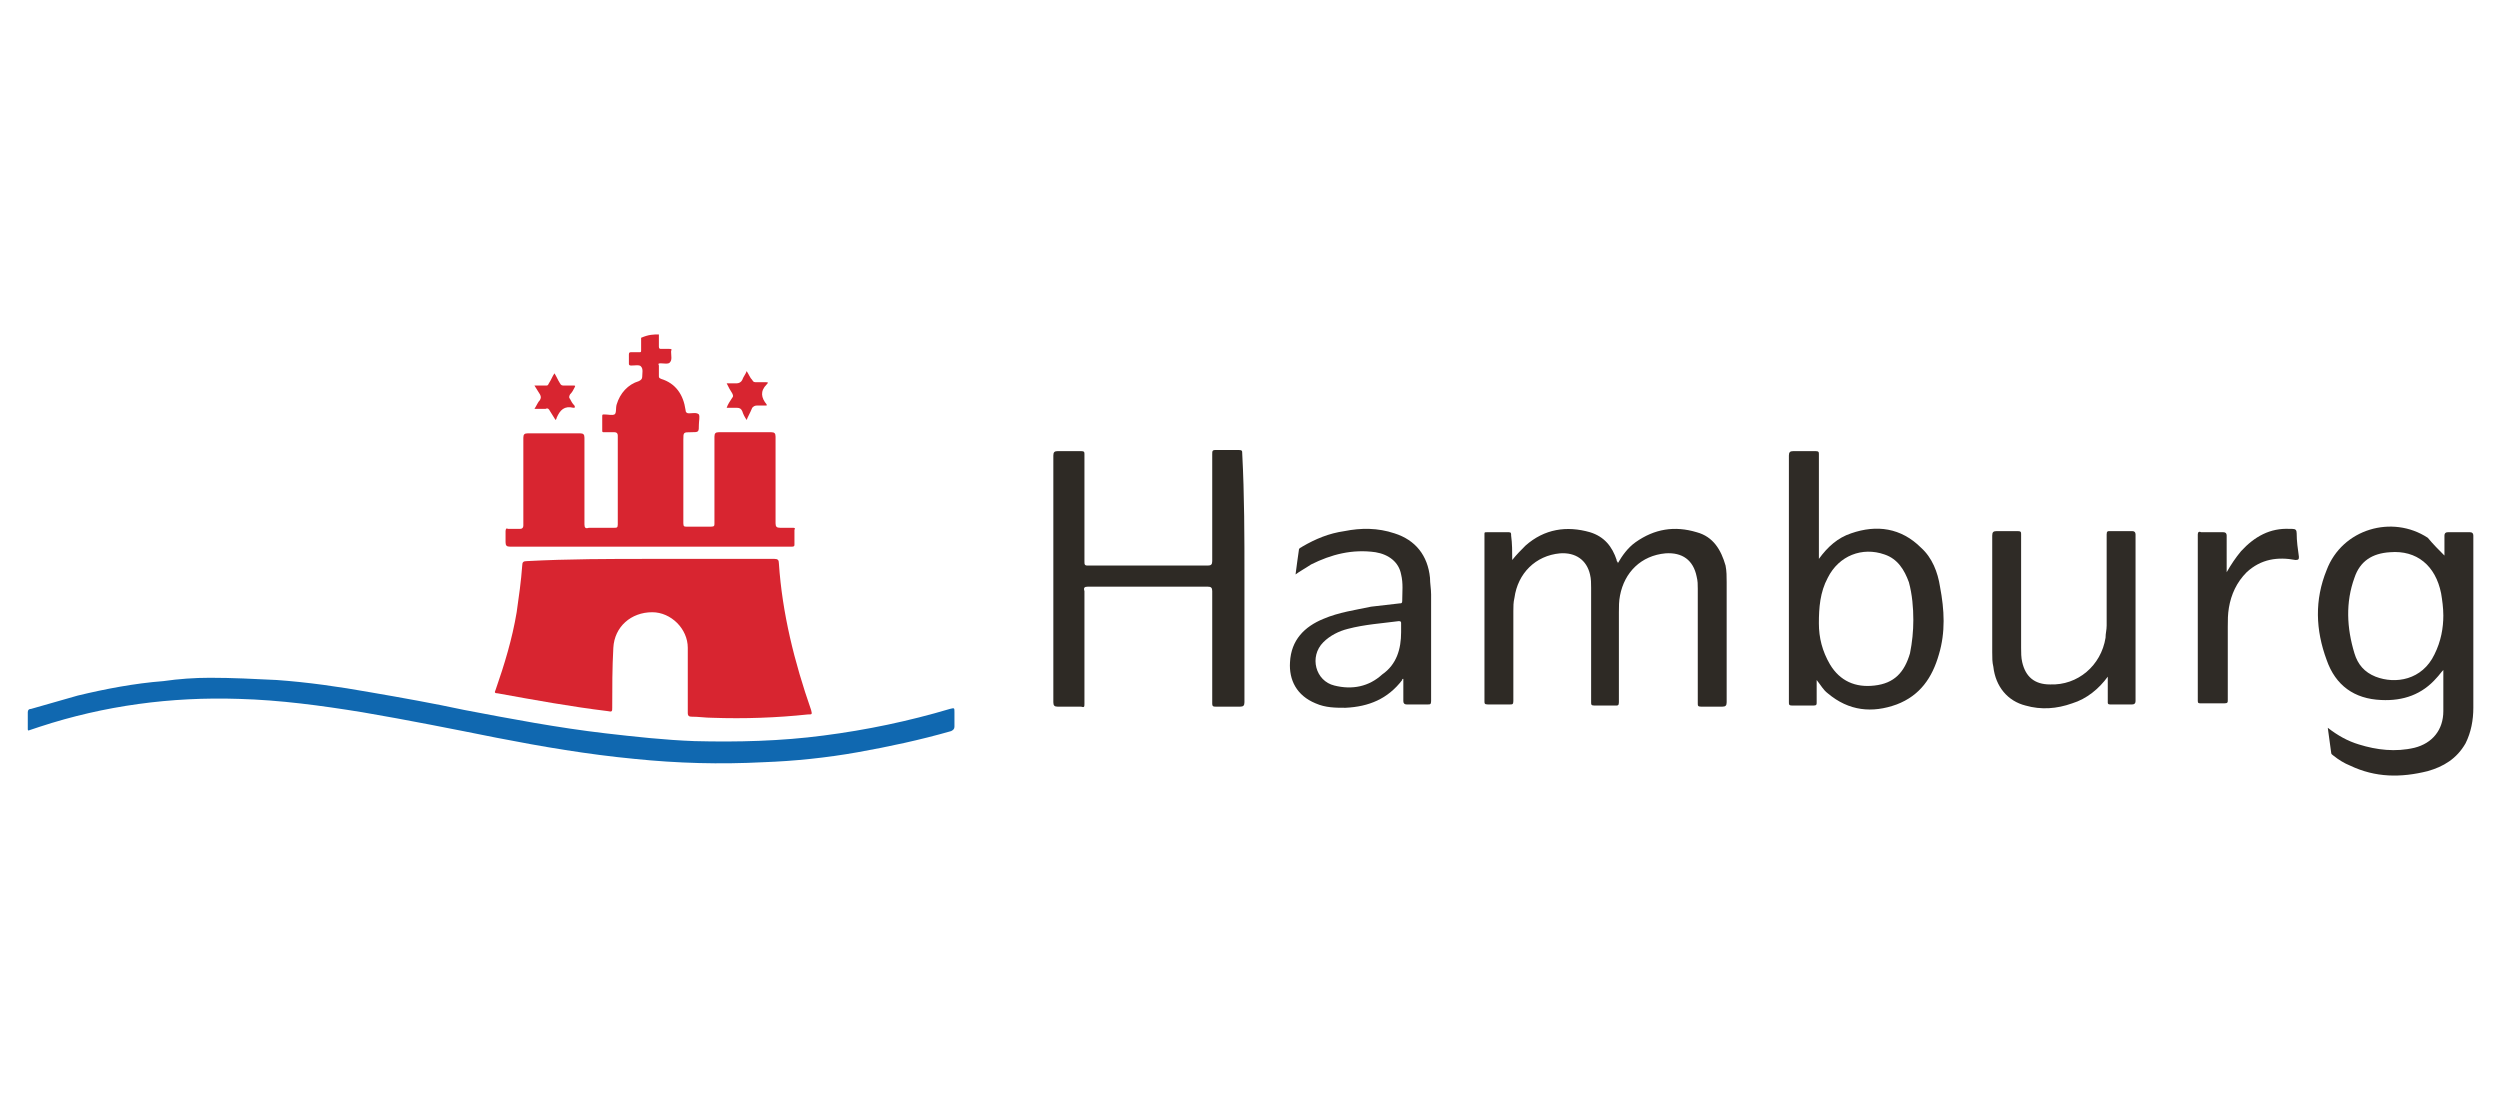 <?xml version="1.0" encoding="utf-8"?>
<!-- Generator: Adobe Illustrator 25.2.3, SVG Export Plug-In . SVG Version: 6.00 Build 0)  -->
<svg version="1.1" xmlns="http://www.w3.org/2000/svg" xmlns:xlink="http://www.w3.org/1999/xlink" x="0px" y="0px"
	 viewBox="0 0 225 100" style="enable-background:new 0 0 225 100;" xml:space="preserve">
<style type="text/css">
	.st0{display:none;}
	.st1{display:inline;}
	.st2{fill:#261B5D;}
	.st3{fill:#251A5D;}
	.st4{fill:#DA0E16;}
	.st5{fill:#24195C;}
	.st6{fill:#E4E4E4;}
	.st7{fill:#003876;}
	.st8{display:inline;fill:#003876;}
	.st9{display:inline;fill:#4079BD;}
	.st10{fill:#D82530;}
	.st11{fill:#1068B0;}
	.st12{fill:#2E2A25;}
	.st13{fill:#2F2B26;}
	.st14{display:inline;fill:#231F20;}
	.st15{fill:#231F20;}
	.st16{fill-rule:evenodd;clip-rule:evenodd;fill:#1D1D1B;}
	.st17{fill:#699733;}
	.st18{fill:#E66E00;}
	.st19{fill:#7F1217;}
	.st20{display:inline;fill:#FFFFFF;}
</style>
<g id="Layer_1" class="st0">
	<g class="st1">
		<path class="st2" d="M1,40.2c2.6,0,5.1,0,7.7,0c0.7,0,1,0.2,1.2,0.8c2.3,6.7,4.5,13.3,6.8,20c0.1,0.3,0.2,0.6,0.4,1
			c1.1-3.2,2.2-6.1,3.2-9.1c1.4-4,2.8-7.9,4.2-11.9c0.2-0.6,0.5-0.8,1.1-0.8c2,0.1,4,0,5.9,0c0.6,0,0.8,0.1,0.8,0.8
			c0,9.9,0,19.8,0,29.7c0,0.6-0.2,0.7-0.7,0.7c-1.5,0-2.9-0.1-4.4,0c-0.8,0-0.9-0.2-0.9-0.9c0-7.2,0-14.3,0-21.5c0-0.2,0-0.4,0-0.6
			c-0.4,0.1-0.3,0.5-0.4,0.7c-2.3,6.4-4.6,12.9-6.8,19.3c-0.3,0.7-0.6,0.9-1.3,0.9c-1.1-0.1-2.3-0.1-3.4,0c-0.6,0-0.9-0.2-1.1-0.7
			C11,61.8,8.7,55.1,6.4,48.3c0-0.1-0.1-0.2-0.1-0.2c-0.3,0.1-0.1,0.4-0.1,0.6c0,7.3,0,14.7,0,22c0,0.6-0.1,0.8-0.7,0.7
			c-1.5,0-2.9,0-4.4,0C1,61,1,50.6,1,40.2z"/>
		<path class="st3" d="M224,48.2c-0.6,1.6-0.9,3.3-1.3,5c-1.4,5.9-2.7,11.7-4.1,17.6c-0.1,0.6-0.3,0.8-1,0.8c-2.3,0-4.5,0-6.8,0
			c-0.7,0-0.9-0.1-0.7-0.8c1.6-6.9,3.2-13.7,4.8-20.6c0.1-0.6,0.3-1.3,0.3-1.9c-0.1-1.8-1.5-2.6-3.2-1.9c-1.4,0.6-2.1,1.8-2.6,3.2
			c-0.8,2.5-1.3,5.1-1.9,7.7c-1.1,4.5-2.1,9.1-3.1,13.7c-0.1,0.5-0.3,0.7-0.9,0.7c-2.4,0-4.8,0-7.2,0c-0.7,0-0.8-0.2-0.6-0.8
			c2.2-9.4,4.4-18.8,6.5-28.2c0.4-1.7,0.4-1.7,2.1-1.7c2.3,0,4.6,0,6.9,0c0,0.8-0.5,1.5-0.3,2.2c-0.1-0.1-0.1-0.1-0.1,0
			c0,0,0,0.1,0,0.1c0,0,0.1-0.1,0.1-0.1c2.1-1.5,4.4-2.4,7-2.4c3-0.1,4.8,1.1,5.8,4c0,0.1,0.1,0.2,0.2,0.3C224,46,224,47.1,224,48.2
			z"/>
		<path class="st4" d="M84,30.9c1.4,0.8,1.5,1.6,0.5,2.8c-1.1,1.2-2.2,2.3-3.3,3.4c-1.8,1.7-3.5,3.6-5.1,5.6
			c-0.1,0.1-0.1,0.2-0.1,0.3c0,0-0.1,0-0.1,0c0,0,0,0,0,0c0,0,0,0,0-0.1c0.1,0,0.1-0.1,0.2-0.1c0.3-0.1,0.7-0.3,1-0.4
			c2.1-0.7,3.7,0.6,3.3,2.8c-0.1,0.6-0.3,1.3-0.6,1.9c-0.5,1.1-1.1,2.1-1.6,3.1c-1.8,3.4-3.5,7-4.5,10.8c-1.2,4.3-0.2,7.5,3,9.9
			c-0.9,0-1.6-0.5-2.3-1c-4.8-3.7-9.2-7.8-13.1-12.5c-1.7-2-1.9-4.2-1.2-6.6c1-3.2,2.7-5.9,4.8-8.4c4.4-5.1,9.6-9,16.1-11.2
			c0.2-0.1,0.4-0.1,0.5-0.1C82.5,30.8,83.3,30.9,84,30.9z"/>
		<path class="st3" d="M186.1,30.9c-2.4,10.5-4.8,20.9-7.3,31.4c-0.7,2.9-1.3,5.7-2,8.6c-0.1,0.6-0.3,0.7-0.9,0.7
			c-2.4,0-4.8,0-7.2,0c-0.7,0-0.8-0.1-0.6-0.8c3.1-13.2,6.1-26.4,9.2-39.6c0-0.1,0-0.2,0-0.3C180.3,30.9,183.2,30.9,186.1,30.9z"/>
		<path class="st3" d="M43.7,72.1c-1.2-0.5-2.5-0.4-3.8-0.7c-1.6-0.3-1.6-0.3-1.6-1.9c0-1.2,0-2.4,0-3.7c1.1,0.4,2,0.8,3,1.1
			c2.4,0.7,4.8,1.3,7.4,0.8c2.8-0.5,4.2-2.9,3.4-5.3c-0.3-0.9-0.9-1.5-1.6-2c-1.3-1-2.9-1.8-4.4-2.6c-1.6-0.9-3.1-1.8-4.5-3
			c-2.9-2.3-4-5.3-3.1-8.9c0.9-3.5,3.5-5.2,6.8-6c3.2-0.7,6.3-0.3,9.5,0.3c2.2,0.4,2.2,0.4,2.2,2.6c0,0.7,0,1.4,0,2.1
			c0,0.6-0.2,0.7-0.7,0.5c-1.9-0.7-3.8-1.2-5.7-1.5c-1.2-0.1-2.5-0.1-3.7,0.4c-2.5,1.1-3,3.8-0.9,5.6c1.1,0.9,2.3,1.6,3.5,2.3
			c2.3,1.3,4.6,2.5,6.6,4.2c2.9,2.5,3.6,5.6,2.7,9.2c-0.5,2.1-1.9,3.6-3.8,4.8c-1.6,1-3.4,1.5-5.3,1.7c-1.6,0.3-3.2,0.1-4.8,0.2
			C44.5,72.1,44.1,72.1,43.7,72.1z"/>
		<path class="st2" d="M199.9,30.9c-0.4,1.8-0.8,3.6-1.2,5.4c-0.1,0.5-0.3,0.7-0.9,0.7c-2.4,0-4.8,0-7.2,0c-0.7,0-0.7-0.3-0.6-0.8
			c0.4-1.8,0.9-3.5,1.1-5.3C194.1,30.9,197,30.9,199.9,30.9z"/>
		<path class="st3" d="M140.6,43.6c1.2-0.8,2.2-1.5,3.3-2c2.1-1,4.3-1.2,6.5-0.3c1.3,0.5,2.2,1.5,3,2.6c0.3,0.5,0.5,0.5,1,0.1
			c1.3-1.1,2.7-2.1,4.3-2.7c2.6-1,5-0.7,7.1,1.1c2.1,1.8,2.9,4.2,2.2,6.9c-1.6,7.2-3.3,14.4-5,21.6c-0.1,0.4-0.1,0.7-0.7,0.7
			c-2.7,0-5.3,0-8.1,0c0.5-2,0.9-3.9,1.3-5.9c1.2-5.4,2.5-10.7,3.7-16.1c0.3-1.3-0.1-2.3-1-2.8c-0.8-0.5-1.8-0.3-2.8,0.5
			c-1,0.8-1.7,1.9-2,3.2c-1.5,6.7-3.1,13.4-4.6,20.2c-0.2,0.8-0.5,1.1-1.3,1c-2.2-0.1-4.5,0-6.7,0c-0.6,0-0.8,0-0.6-0.7
			c1.6-7,3.2-13.9,4.8-20.9c0.4-1.8,0-3-1.2-3.5c-1.1-0.4-2,0-2.8,0.7c-1.1,1-1.7,2.3-2,3.7c-1.5,6.6-3.1,13.2-4.6,19.8
			c-0.1,0.7-0.3,0.9-1.1,0.9c-2.3-0.1-4.6,0-6.9,0c-0.7,0-0.8-0.2-0.6-0.8c2.2-9.4,4.4-18.8,6.5-28.2c0.4-1.7,0.4-1.7,2.1-1.7
			c2,0,4,0,6,0c0.7,0,0.8,0.2,0.6,0.8C140.8,42.3,140.7,42.9,140.6,43.6z"/>
		<path class="st3" d="M97.6,71.6c1.8-7.9,3.6-15.7,5.4-23.5c0.6-2.7,2.4-4.6,4.9-5.7c4.2-1.9,8.6-2.2,13.1-1.1
			c3.9,1,5.5,3.9,4.6,7.8c-1.7,7.2-3.3,14.3-4.9,21.5c-0.2,0.8-0.5,1-1.3,1c-2.2-0.1-4.4,0-6.6,0c-0.6,0-0.7-0.1-0.6-0.7
			c0.6-2.7,1.2-5.4,1.9-8c0.2-0.9,0-1.1-0.8-1c-1.3,0.1-2.7,0.1-4,0c-0.6,0-0.9,0.2-1,0.8c-0.6,2.8-1.3,5.5-1.9,8.3
			c-0.1,0.3-0.1,0.7-0.6,0.7C103.1,71.5,100.4,71.6,97.6,71.6z M117.2,49c0-1.3-0.1-2.2-1-2.7c-1-0.5-1.9-0.2-2.8,0.4
			c-1,0.7-1.6,1.7-1.9,2.9c-0.6,1.8-0.9,3.8-1.4,5.7c-0.1,0.5,0.1,0.6,0.5,0.5c1.5,0,3.1,0,4.6,0c0.3,0,0.6,0,0.6-0.3
			C116.3,53.1,116.9,51,117.2,49z"/>
		<path class="st5" d="M76.1,42.7c1.6-2,3.3-3.8,5.1-5.6c1.3,0.7,2.4,1.7,3.6,2.7c3.7,3.1,7.1,6.4,10.2,10.1c2.2,2.6,2.2,5.1,0,7.7
			c-3.7,4.5-7.9,8.5-12.6,12.1c-1.5,1.1-3.1,1.7-5,1.3c-0.1-0.1-0.2-0.1-0.4-0.2c0,0,0,0,0,0c-3.2-2.4-4.2-5.6-3-9.9
			c1-3.8,2.6-7.3,4.5-10.8c0.6-1,1.1-2.1,1.6-3.1c0.3-0.6,0.5-1.2,0.6-1.9c0.3-2.2-1.2-3.5-3.3-2.8c-0.4,0.1-0.7,0.3-1,0.4
			C76.2,42.8,76.2,42.7,76.1,42.7z"/>
		<path class="st3" d="M181.9,71.6c1-4.4,2-8.7,3-13c1.3-5.6,2.6-11.1,3.8-16.7c0.2-0.7,0.4-1,1.1-0.9c2.5,0.1,5.1,0,7.7,0
			c0.1,0.6-0.1,1-0.2,1.5c-2.2,9.4-4.4,18.9-6.5,28.3c-0.1,0.6-0.3,0.9-1,0.8C187.1,71.5,184.5,71.6,181.9,71.6z"/>
		<path class="st4" d="M77,70.8c0.1,0.1,0.2,0.1,0.4,0.2C77.2,71,77,71.1,77,70.8z"/>
		<path class="st6" d="M211,43.1c0,0-0.1,0.1-0.1,0.1c0,0,0-0.1,0-0.1C210.9,43.1,211,43.1,211,43.1C211,43.2,211,43.1,211,43.1z"/>
		<path class="st5" d="M76.1,43c-0.1-0.1,0-0.2,0.1-0.3c0,0,0.1,0.1,0.1,0.1C76.2,42.8,76.1,42.9,76.1,43L76.1,43z"/>
		<path class="st5" d="M76.1,42.9C76.1,43,76,43,76.1,42.9C76,43,76,43,76.1,42.9C76,43,76.1,43,76.1,42.9
			C76.1,43,76.1,42.9,76.1,42.9z"/>
	</g>
</g>
<g id="Layer_2" class="st0">
	<g class="st1">
		<path class="st7" d="M30.2,23.7c-5.5,2-7.3,7.2-7.3,7.2c-0.7,2-2.7,3.4-4.9,3.4H7.7c-2.8,0-5.2-2.3-5.2-5.2c0-2.8,2-5.1,5.2-5.1
			l8.3,0.1L4.1,12.1c-2-2-2-5.3,0-7.3c2-2,5.3-2,7.3,0l11.8,11.8V8.5c0-2.8,2.3-5.2,5.2-5.2c2.8,0,5.1,2.3,5.1,5.2v10.3
			C33.5,21,32.2,23,30.2,23.7 M28.4,67.4c-2.8,0-5.1-1.9-5.1-5.1l0.1-8.3l-12,12c-2,2-5.4,2-7.3,0c-2-2-2-5.4,0-7.3l11.7-11.8h-8
			c-2.9,0-5.2-2.3-5.2-5.2c0-2.8,2.3-5.2,5.2-5.2h10.3c2.2,0,4.1,1.3,4.9,3.2c1.9,5.5,7.1,7.4,7.1,7.4c2,0.7,3.4,2.6,3.4,4.9v10.3
			C33.6,65.1,31.3,67.4,28.4,67.4z M61.6,46.8l-8.3-0.1l12,12c2,2,2,5.3,0,7.3c-2,2-5.3,2-7.3,0L46.2,54.2v8.1
			c0,3.1-2.3,5.2-5.2,5.2c-2.8,0-5.2-2.3-5.2-5.2V52c0-2.2,1.4-4.2,3.3-4.9c5.5-1.9,7.3-7.2,7.3-7.2c0.7-2,2.7-3.4,4.9-3.4h10.3
			c2.8,0,5.2,2.3,5.2,5.2C66.8,44.5,64.7,46.8,61.6,46.8z M61.7,34.3H51.4c-2.2,0-4.2-1.3-4.9-3.2c-1.9-5.5-7.2-7.4-7.2-7.4
			c-2-0.7-3.4-2.6-3.4-4.9V8.4c0-2.8,2.4-5.1,5.2-5.1c2.8,0,5.1,2.1,5.1,5.1l-0.1,8.3L58,4.7c2-2,5.3-2,7.3,0c2,2,2,5.4,0,7.4
			L53.5,23.9h8.1c2.8,0,5.2,2.3,5.2,5.2C66.9,31.9,64.5,34.3,61.7,34.3z"/>
	</g>
	<path class="st8" d="M115.2,67.3c-3.8-7.7-10.7-19.9-14.8-26.2h-3.2v26.2H84.9V3.8H105c13.3,0,21.1,6.3,21.1,19
		c0,8.7-6.2,14.1-12.9,16.3c4.2,5.8,12.4,19.9,16.4,28.2H115.2 M103.4,13.5h-6.2v18.1h4.9c6.6,0,11.4-2.8,11.4-9
		C113.4,17.2,109.9,13.5,103.4,13.5z M155.3,67.3h-20.5V3.8h21.6c12.4,0,20.5,6,20.5,16.6c0,7.5-5,11.7-9.7,13.6
		c6.5,1.7,11.8,6.2,11.8,14.5C178.9,59.6,170.4,67.3,155.3,67.3z M154.6,13.4h-7.5v16.5h7c5.3,0,9.9-2.8,9.9-8.5
		C163.9,16,160.6,13.4,154.6,13.4z M154.5,39.4h-7.5v18.2h7.9c6.2,0,11-2.4,11-9.2C165.9,42.2,161.4,39.4,154.5,39.4z M198.2,67.8
		c-5.5,0-12.5-0.9-16-2l2.8-11.4c2.5,1.2,8.1,2.9,13.3,2.9c6.2,0,10.8-2.7,10.8-8.1c0-4.6-2.8-7.1-10.8-10.1
		c-8.1-3.2-14.9-7.1-14.9-18.6c0-11.3,8.9-17.6,22.5-17.6c5.8,0,11.6,1.2,15.1,2.3l-2.7,11c-2.3-1.3-6.9-2.9-12.4-2.9
		c-6.6,0-9.5,2.5-9.5,6.8c0,4.4,3.2,6,10.3,9.1c9.8,4.1,15.9,8.3,15.9,19.2C222.5,60.5,212.9,67.8,198.2,67.8z"/>
	<polyline class="st8" points="11.6,80.5 8,80.5 5.7,92.1 4,92.1 6.2,80.5 2.5,80.5 2.8,79 11.9,79 11.6,80.5 	"/>
	<path class="st8" d="M19.1,92.1h-1.7l1.2-6.2c0.3-1.5,0-2.2-0.9-2.2c-1.8,0-3.8,3.8-4.2,6.2l-0.4,2.2h-1.7L14.1,78h1.7L15,82.5
		c-0.1,0.8-0.4,1.7-1.1,3.8h0c0.9-2,2.4-4,4.5-4c1.8,0,2.4,1.3,2,3.3L19.1,92.1"/>
	<path class="st8" d="M24.2,87.9c-0.1,0.3-0.1,0.8-0.1,1.1c0,1.5,0.5,1.9,2.1,1.9c0.9,0,1.9-0.2,2.7-0.5l0.1,1.4
		c-1,0.4-2.1,0.6-3.4,0.6c-2.2,0-3.2-1-3.2-3.1c0-3.7,2.1-6.9,5.3-6.9c2,0,2.8,1.1,2.8,2.2C30.4,86.6,28.3,87.7,24.2,87.9
		 M27.4,83.6c-1.5,0-2.5,1.4-3,3c3-0.1,4.3-0.7,4.3-1.9C28.7,84,28.2,83.6,27.4,83.6z"/>
	<path class="st8" d="M40.7,86.1c0.3,0.5,0.5,0.9,0.8,1.4l2.6,4.6H42l-3.1-5.9h-0.3l-1.1,5.9h-1.7L38.3,79c0.9-0.1,1.8-0.1,3.1-0.1
		c2.7,0,3.9,1.1,3.9,2.9C45.3,84.3,43.1,85.8,40.7,86.1 M41.1,80.4c-0.6,0-1,0-1.4,0l-0.9,4.5c0.2,0,0.6,0,1.1,0c2,0,3.5-1,3.5-2.8
		C43.4,80.9,42.8,80.4,41.1,80.4z"/>
	<path class="st8" d="M49.3,92.3c-2.4,0-3.5-1.2-3.5-3.4c0-3.8,2.4-6.5,5.6-6.5c2.5,0,3.6,1.4,3.6,3.5C55,89.8,52.3,92.3,49.3,92.3
		 M51.1,83.8c-2.1,0-3.5,2.4-3.5,4.8c0,1.5,0.6,2.2,2,2.2c1.9,0,3.5-2,3.5-4.8C53.1,84.5,52.5,83.8,51.1,83.8z"/>
	<path class="st8" d="M58,95.3c-1.2,1.2-2.3,1.8-3.5,1.8c-0.5,0-1,0-1.4-0.1l0.3-1.6c0.4,0.1,0.8,0.2,1.2,0.2c0.7,0,1.5-0.4,2.1-1.1
		c0.8-0.8,1.1-1.7,1.1-3.1c0-2.5-0.6-5.8-1.4-8.9h2c0.6,2.5,1.1,5.5,1.1,7.6c0,0.4-0.1,0.8-0.1,1.2h0c1.5-2.7,2.8-5.5,4.4-9.2
		l1.6,0.5C62.9,88.5,60.5,92.9,58,95.3"/>
	<path class="st8" d="M72.8,92.1h-1.7c0.2-0.8,0.5-2.1,1.1-3.9l0,0c-0.7,1.5-2.1,4.1-4.5,4.1c-1.4,0-2.1-0.9-2.1-2.9
		c0-3.5,1.9-7.1,6-7.1c1.1,0,2.1,0.1,3,0.3C73.6,88,73.2,89.8,72.8,92.1 M71.3,83.7c-2.9,0-4,3-4,5.4c0,1.3,0.4,1.8,1,1.8
		c1.8,0,3.8-3.9,4.3-6.2l0.1-0.8C72.3,83.8,71.8,83.7,71.3,83.7z"/>
	<polyline class="st8" points="77.7,92.1 76,92.1 78.7,78 80.4,78 77.7,92.1 	"/>
	<path class="st8" d="M92.3,85.2L92.3,85.2c1.3,0.3,2,1.3,2,2.4c0,2.4-2,4.5-5.7,4.5c-0.8,0-2.1,0-3.3-0.1L87.7,79
		c0.9,0,2.1-0.1,3.7-0.1c2.5,0,3.6,1,3.6,2.5C95,83.5,93.7,84.7,92.3,85.2 M89.5,86c-0.5,0-1.2,0-1.5,0l-0.9,4.6
		c0.3,0.1,0.9,0.1,1.6,0.1c2.3,0,3.5-1.4,3.5-2.9C92.4,86.6,91.5,86,89.5,86z M90.9,80.4c-0.6,0-1.2,0-1.7,0l-0.8,4.2
		c0.4,0,0.7,0,1.1,0c2.1,0,3.6-1,3.6-2.8C93.1,81,92.6,80.4,90.9,80.4z"/>
	<path class="st8" d="M103.3,92.1h-1.7c0.2-0.8,0.5-2.1,1.1-3.9l0,0c-0.7,1.5-2.1,4.1-4.5,4.1c-1.4,0-2.1-0.9-2.1-2.9
		c0-3.5,1.9-7.1,6-7.1c1.1,0,2.1,0.1,3,0.3C104.1,88,103.7,89.8,103.3,92.1 M101.8,83.7c-2.9,0-4,3-4,5.4c0,1.3,0.4,1.8,1,1.8
		c1.8,0,3.8-3.9,4.3-6.2l0.1-0.8C102.8,83.8,102.3,83.7,101.8,83.7z"/>
	<path class="st8" d="M114.2,92.1h-1.7l1.2-6.2c0.3-1.5,0-2.2-0.9-2.2c-1.8,0-3.8,3.8-4.2,6.2l-0.4,2.2h-1.7l1-5
		c0.1-0.4,0.8-4.2,0.9-4.6h1.7c-0.1,0.6-0.4,1.8-1.1,3.8h0c0.9-2,2.4-4,4.5-4c1.8,0,2.4,1.3,2,3.3L114.2,92.1"/>
	<polyline class="st8" points="121.8,86.9 124.7,92.1 122.7,92.1 120.1,87 119.1,92.1 117.4,92.1 120.1,78 121.8,78 120.2,86.6 
		124.7,82 125.9,83 121.8,86.9 	"/>
	<path class="st8" d="M134,92.3c-2.4,0-3.5-1.2-3.5-3.4c0-3.8,2.4-6.5,5.6-6.5c2.5,0,3.6,1.4,3.6,3.5
		C139.6,89.8,136.9,92.3,134,92.3 M135.8,83.8c-2.1,0-3.5,2.4-3.5,4.8c0,1.5,0.6,2.2,2,2.2c1.9,0,3.5-2,3.5-4.8
		C137.8,84.5,137.1,83.8,135.8,83.8z"/>
	<path class="st8" d="M149.1,79.5c-0.4-0.1-1-0.2-1.4-0.2c-1.4,0-2.2,0.8-2.5,2.5l-0.1,0.7h2.6l-0.3,1.4h-2.6l-1.7,8.8
		c-0.6,3.2-2.1,4.4-4.4,4.4c-0.6,0-1.2-0.1-1.7-0.2l0.4-1.5c0.4,0.1,1,0.2,1.4,0.2c1.4,0,2.1-0.7,2.6-2.9l1.7-8.8h-2l0.3-1.4h1.9
		l0.1-0.7c0.5-2.6,1.9-4,4.4-4c0.5,0,1.1,0.1,1.6,0.2L149.1,79.5"/>
	<path class="st8" d="M159.7,80.6c-0.6-0.2-1.4-0.3-1.8-0.3c-2,0-2.8,1.1-2.8,2.1c0,2.3,4,2.4,4,5.6c0,2.4-2.1,4.3-5.2,4.3
		c-0.7,0-1.5-0.1-2.1-0.3l0.3-1.7c0.5,0.2,1.3,0.4,2,0.4c2,0,3.2-1,3.2-2.4c0-2.3-4-2.3-4-5.4c0-2.1,1.7-4,4.8-4c0.7,0,1.3,0,2,0.2
		L159.7,80.6"/>
	<path class="st8" d="M168,84.1c-0.5-0.2-1.1-0.4-1.8-0.4c-2.4,0-3.6,2.7-3.6,5c0,1,0.3,2,2,2c0.8,0,1.5-0.2,2.1-0.4v1.5
		c-0.7,0.3-1.6,0.5-2.6,0.5c-2.5,0-3.4-1.4-3.4-3.2c0-3.7,2.1-6.8,5.5-6.8c0.8,0,1.4,0.1,2,0.3L168,84.1"/>
	<path class="st8" d="M172.3,92.3c-2.4,0-3.5-1.2-3.5-3.4c0-3.8,2.4-6.5,5.6-6.5c2.5,0,3.6,1.4,3.6,3.5
		C178,89.8,175.2,92.3,172.3,92.3 M174.1,83.8c-2.1,0-3.5,2.4-3.5,4.8c0,1.5,0.6,2.2,2,2.2c1.9,0,3.5-2,3.5-4.8
		C176.2,84.5,175.5,83.8,174.1,83.8z"/>
	<path class="st8" d="M185.5,83.9h-2.6l-1,5.1c-0.3,1.5-0.1,1.9,0.9,1.9c0.5,0,0.9-0.1,1.3-0.2l-0.1,1.5c-0.6,0.1-1.2,0.2-1.8,0.2
		c-2,0-2.5-0.9-2.1-3.1l1-5.3h-2l0.3-1.4h2l0.6-3.1l1.8-0.4l-0.7,3.5h2.6L185.5,83.9"/>
	<polyline class="st8" points="188,92.1 186.3,92.1 189,78 190.7,78 188,92.1 	"/>
	<path class="st8" d="M198.5,92.1h-1.7c0.2-0.8,0.6-2.1,1.1-3.9l0,0c-0.7,1.5-2.1,4.1-4.5,4.1c-1.4,0-2.1-0.9-2.1-2.9
		c0-3.5,1.9-7.1,6-7.1c1.1,0,2.1,0.1,3,0.3C199.3,88,198.9,89.8,198.5,92.1 M197,83.7c-2.9,0-4,3-4,5.4c0,1.3,0.4,1.8,1,1.8
		c1.8,0,3.8-3.9,4.3-6.2l0.1-0.8C198,83.8,197.5,83.7,197,83.7z"/>
	<path class="st8" d="M209.4,92.1h-1.7l1.2-6.2c0.3-1.5,0-2.2-0.9-2.2c-1.8,0-3.8,3.8-4.2,6.2l-0.4,2.2h-1.7l1-5
		c0.1-0.4,0.8-4.2,0.9-4.6h1.7c-0.1,0.6-0.4,1.8-1.1,3.8h0c0.9-2,2.4-4,4.5-4c1.8,0,2.4,1.3,2,3.3L209.4,92.1"/>
	<path class="st8" d="M220.5,88.6c-0.1,0.3-0.6,3.1-0.6,3.5h-1.7c0.2-0.8,0.5-2.1,1.1-3.9l0,0c-0.7,1.5-2.1,4.1-4.5,4.1
		c-1.4,0-2.1-0.9-2.1-2.9c0-3.5,1.9-7.1,6-7.1c0.5,0,0.9,0,1.4,0.1l0.8-4.5h1.7L220.5,88.6 M218.3,83.7c-2.9,0-4,3-4,5.4
		c0,1.3,0.4,1.8,1,1.8c1.8,0,3.8-3.9,4.3-6.2l0.1-0.8C219.3,83.8,218.9,83.7,218.3,83.7z"/>
</g>
<g id="Layer_3" class="st0">
	<path id="path8" class="st9" d="M2.6,22.6c17.6,0,35.3,0,52.9,0c0,5.4,0,10.8,0,16.1c-5.1,0-10.1,0-15.2,0c0,12.9,0,25.8,0,38.7
		c-7.4,0-14.7,0-22.1,0c0-12.9,0-25.8,0-38.7c-5.2,0-10.5,0-15.7,0C2.6,33.4,2.6,28,2.6,22.6z"/>
	<path id="path10" class="st9" d="M70.8,22.6c7.7,0,15.4,0,23,0c7.1,18.2,14.2,36.5,21.3,54.8c-7.2,0-14.3,0-21.5,0
		C89.9,66.6,86.2,55.8,82.4,45c-0.2,0.2-0.3,0.5-0.4,0.9c-3.6,10.5-7.2,21-10.8,31.5c-7.1,0-14.2,0-21.3,0
		C56.9,59.2,63.8,40.8,70.8,22.6z"/>
	<path id="path12" class="st9" d="M110,22.6c17.6,0,35.3,0,52.9,0c0,5.4,0,10.8,0,16.1c-5.1,0-10.1,0-15.2,0c0,12.9,0,25.8,0,38.7
		c-7.4,0-14.7,0-22.1,0c-0.1-12.9,0-25.8,0-38.7c-5.2,0-10.5,0-15.7,0C110,33.4,110,28,110,22.6z"/>
	<path id="path14" class="st9" d="M178.1,22.6c7.7,0,15.4,0,23,0c7.1,18.2,14.2,36.5,21.3,54.8c-7.2,0-14.3,0-21.5,0
		c-3.8-10.8-7.5-21.7-11.3-32.5c-3.8,10.8-7.4,21.7-11.1,32.5c-7.1,0-14.2,0-21.2,0C164.3,59.2,171.2,40.8,178.1,22.6z"/>
</g>
<g id="Layer_4">
	<g>
		<path class="st10" d="M59.3,30.1c0,0.4,0,0.7,0,1.1c0,0.2,0.1,0.2,0.2,0.2c0.2,0,0.5,0,0.7,0c0.2,0,0.3,0,0.2,0.2c0,0,0,0.1,0,0.1
			c0,0.3,0.1,0.7-0.1,0.9c-0.1,0.2-0.6,0.1-0.8,0.1c-0.2,0-0.3,0-0.2,0.2c0,0.3,0,0.6,0,0.9c0,0.2,0,0.2,0.2,0.3
			c1.3,0.4,2,1.4,2.2,2.8c0,0.2,0.1,0.3,0.3,0.3c0.3,0,0.7-0.1,0.9,0.1c0.1,0.2,0,0.6,0,0.9c0,0.7,0,0.7-0.7,0.7
			c-0.7,0-0.7,0-0.7,0.7c0,2.5,0,5,0,7.5c0,0.3,0.1,0.3,0.3,0.3c0.7,0,1.5,0,2.2,0c0.3,0,0.3-0.1,0.3-0.3c0-2.6,0-5.2,0-7.8
			c0-0.3,0.1-0.4,0.4-0.4c1.6,0,3.1,0,4.7,0c0.3,0,0.4,0.1,0.4,0.4c0,2.6,0,5.2,0,7.8c0,0.3,0.1,0.4,0.4,0.4c0.4,0,0.7,0,1.1,0
			c0.2,0,0.3,0,0.2,0.2c0,0.4,0,0.9,0,1.3c0,0.1,0,0.2-0.2,0.2c-0.1,0-0.2,0-0.2,0c-8.4,0-16.8,0-25.2,0c-0.3,0-0.4-0.1-0.4-0.4
			c0-0.3,0-0.7,0-1c0-0.2,0.1-0.3,0.2-0.2c0.4,0,0.8,0,1.1,0c0.2,0,0.3-0.1,0.3-0.3c0-2.6,0-5.3,0-7.9c0-0.3,0.1-0.4,0.4-0.4
			c1.6,0,3.1,0,4.7,0c0.3,0,0.4,0.1,0.4,0.4c0,2.6,0,5.2,0,7.8c0,0.3,0.1,0.4,0.4,0.3c0.8,0,1.5,0,2.3,0c0.2,0,0.3,0,0.3-0.3
			c0-2.7,0-5.3,0-8c0-0.2-0.1-0.3-0.3-0.3c-0.3,0-0.6,0-0.9,0c-0.2,0-0.2,0-0.2-0.2c0-0.4,0-0.8,0-1.2c0-0.2,0-0.2,0.2-0.2
			c0.3,0,0.7,0.1,0.9,0c0.2-0.1,0.1-0.6,0.2-0.9c0.3-1,1-1.8,2-2.1c0.2-0.1,0.3-0.2,0.3-0.4c0,0,0,0,0,0c0-0.3,0.1-0.7-0.1-0.9
			c-0.1-0.2-0.6-0.1-0.9-0.1c-0.2,0-0.2-0.1-0.2-0.2c0-0.3,0-0.5,0-0.8c0-0.2,0.1-0.2,0.2-0.2c0.2,0,0.5,0,0.7,0
			c0.2,0,0.2,0,0.2-0.2c0-0.4,0-0.7,0-1.1C58.4,30.1,58.8,30.1,59.3,30.1z"/>
		<path class="st10" d="M58.6,50.3c3.7,0,7.4,0,11.1,0c0.3,0,0.4,0.1,0.4,0.4c0.3,4.5,1.4,8.9,2.9,13.2c0.1,0.4,0.1,0.4-0.3,0.4
			c-2.8,0.3-5.7,0.4-8.6,0.3c-0.6,0-1.2-0.1-1.9-0.1c-0.2,0-0.3-0.1-0.3-0.3c0-1,0-2,0-2.9c0-1,0-2,0-3c0-1.7-1.5-3.2-3.2-3.2
			c-1.9,0-3.4,1.3-3.5,3.2c-0.1,1.8-0.1,3.6-0.1,5.4c0,0.3,0,0.4-0.4,0.3c-3.3-0.4-6.6-1-9.9-1.6c-0.3,0-0.3-0.1-0.2-0.3
			c0.8-2.3,1.5-4.6,1.9-7c0.2-1.4,0.4-2.8,0.5-4.2c0-0.3,0.1-0.4,0.4-0.4C51.2,50.3,54.9,50.3,58.6,50.3z"/>
		<path class="st11" d="M18.9,61c2,0,4,0.1,6,0.2c2.8,0.2,5.6,0.6,8.4,1.1c2.9,0.5,5.7,1,8.5,1.6c4.2,0.8,8.4,1.6,12.7,2.1
			c2.6,0.3,5.3,0.6,8,0.7c3.9,0.1,7.8,0,11.6-0.5c3.9-0.5,7.7-1.3,11.4-2.4c0.4-0.1,0.4-0.1,0.4,0.3c0,0.4,0,0.9,0,1.3
			c0,0.2-0.1,0.3-0.3,0.4c-2.8,0.8-5.6,1.4-8.4,1.9c-2.8,0.5-5.7,0.8-8.5,0.9c-3.9,0.2-7.7,0.1-11.6-0.3c-4.2-0.4-8.3-1.1-12.4-1.9
			c-4-0.8-8-1.6-12.1-2.3c-3.7-0.6-7.4-1.1-11.1-1.2c-6.1-0.2-12.1,0.6-17.9,2.5c-0.3,0.1-0.6,0.2-0.9,0.3c-0.2,0.1-0.2,0-0.2-0.1
			c0-0.5,0-1,0-1.5c0-0.2,0.1-0.3,0.3-0.3c1.4-0.4,2.8-0.8,4.2-1.2c2.5-0.6,5.1-1.1,7.7-1.3C16.1,61.1,17.5,61,18.9,61z"/>
		<path class="st12" d="M136.1,50.4c0.4-0.5,0.8-0.9,1.2-1.3c1.7-1.5,3.7-1.8,5.8-1.2c1.3,0.4,2,1.3,2.4,2.5c0,0.1,0,0.1,0.1,0.2
			c0,0,0,0,0,0.1c0.4-0.7,0.9-1.4,1.6-1.9c1.7-1.2,3.5-1.5,5.5-0.9c1.5,0.4,2.2,1.6,2.6,3c0.1,0.5,0.1,1,0.1,1.5c0,3.6,0,7.2,0,10.8
			c0,0.3-0.1,0.4-0.4,0.4c-0.6,0-1.3,0-1.9,0c-0.3,0-0.3-0.1-0.3-0.3c0-3.4,0-6.8,0-10.3c0-0.4,0-0.7-0.1-1.1
			c-0.3-1.5-1.3-2.2-2.8-2.1c-2.2,0.2-3.7,1.7-4.1,3.8c-0.1,0.5-0.1,1-0.1,1.5c0,2.7,0,5.4,0,8.1c0,0.3-0.1,0.3-0.3,0.3
			c-0.6,0-1.3,0-1.9,0c-0.3,0-0.3-0.1-0.3-0.3c0-3.4,0-6.9,0-10.3c0-0.4,0-0.8-0.1-1.2c-0.3-1.3-1.3-2-2.7-1.9
			c-2.2,0.2-3.8,1.8-4.1,4c-0.1,0.4-0.1,0.8-0.1,1.2c0,2.7,0,5.4,0,8.1c0,0.3-0.1,0.3-0.3,0.3c-0.7,0-1.3,0-2,0
			c-0.3,0-0.3-0.1-0.3-0.3c0-4.8,0-9.6,0-14.5c0-0.2,0-0.3,0-0.5c0-0.2,0-0.2,0.2-0.2c0.7,0,1.3,0,2,0c0.2,0,0.2,0.1,0.2,0.3
			C136.1,48.9,136.1,49.7,136.1,50.4z"/>
		<path class="st12" d="M112,52.1c0,3.7,0,7.4,0,11.1c0,0.3-0.1,0.4-0.4,0.4c-0.7,0-1.4,0-2.1,0c-0.3,0-0.4,0-0.4-0.3
			c0-3.4,0-6.7,0-10.1c0-0.3-0.1-0.4-0.4-0.4c-3.6,0-7.2,0-10.8,0c-0.3,0-0.4,0.1-0.3,0.4c0,3.4,0,6.7,0,10.1c0,0.3,0,0.4-0.3,0.3
			c-0.7,0-1.4,0-2.1,0c-0.3,0-0.4-0.1-0.4-0.4c0-2.6,0-5.1,0-7.7c0-4.8,0-9.7,0-14.5c0-0.3,0.1-0.4,0.4-0.4c0.7,0,1.4,0,2.1,0
			c0.3,0,0.3,0.1,0.3,0.3c0,3.2,0,6.4,0,9.6c0,0.3,0,0.4,0.3,0.4c3.6,0,7.2,0,10.8,0c0.3,0,0.4-0.1,0.4-0.4c0-3.2,0-6.4,0-9.6
			c0-0.3,0-0.4,0.3-0.4c0.7,0,1.4,0,2.1,0c0.3,0,0.3,0.1,0.3,0.3C112,44.6,112,48.3,112,52.1z"/>
		<path class="st13" d="M220,50c0-0.6,0-1.2,0-1.8c0-0.2,0.1-0.3,0.3-0.3c0.7,0,1.3,0,2,0c0.2,0,0.3,0.1,0.3,0.3c0,2.5,0,5,0,7.6
			c0,2.6,0,5.3,0,7.9c0,1.1-0.2,2.2-0.7,3.2c-0.8,1.4-2,2.1-3.4,2.5c-2.4,0.6-4.7,0.6-7-0.5c-0.5-0.2-1-0.5-1.5-0.9
			c-0.1-0.1-0.2-0.1-0.2-0.3c-0.1-0.7-0.2-1.5-0.3-2.2c0.9,0.7,1.8,1.2,2.8,1.5c1.6,0.5,3.3,0.7,5,0.3c1.6-0.4,2.6-1.6,2.6-3.3
			c0-1.2,0-2.4,0-3.7c-0.2,0.2-0.4,0.5-0.6,0.7c-1.3,1.5-3,2.1-5,2c-2.4-0.1-4.1-1.3-4.9-3.6c-1-2.7-1.1-5.4,0-8.1
			c1.4-3.7,5.9-5,9.1-2.9C219,49,219.5,49.5,220,50z M219.9,55.4c0-0.7-0.1-1.4-0.2-2c-0.5-2.5-2.2-3.9-4.6-3.7
			c-1.6,0.1-2.7,0.8-3.2,2.3c-0.8,2.2-0.7,4.5,0,6.8c0.3,1,0.9,1.7,1.9,2.1c1.8,0.7,4.2,0.3,5.3-2C219.7,57.7,219.9,56.5,219.9,55.4
			z"/>
		<path class="st13" d="M163.7,50.3c0.8-1.1,1.7-1.9,2.9-2.3c2.3-0.8,4.5-0.5,6.3,1.3c1,0.9,1.5,2.2,1.7,3.5
			c0.4,2.1,0.5,4.1-0.1,6.1c-0.6,2.1-1.7,3.7-3.8,4.5c-2.2,0.8-4.3,0.6-6.2-1c-0.4-0.3-0.6-0.7-1-1.2c0,0.7,0,1.4,0,2
			c0,0.2,0,0.3-0.3,0.3c-0.6,0-1.3,0-1.9,0c-0.3,0-0.3-0.1-0.3-0.3c0-2.5,0-5,0-7.5c0-4.9,0-9.8,0-14.7c0-0.3,0.1-0.4,0.4-0.4
			c0.7,0,1.3,0,2,0c0.3,0,0.3,0.1,0.3,0.3c0,3.1,0,6.1,0,9.2C163.7,50.2,163.7,50.2,163.7,50.3z M172.2,55.8c0-1.1-0.1-2.3-0.4-3.4
			c-0.4-1.1-1-2.1-2.2-2.5c-2-0.7-4.1,0.1-5.1,2.1c-0.7,1.3-0.8,2.7-0.8,4.1c0,1.3,0.3,2.5,1,3.7c0.9,1.5,2.3,2.1,4,1.9
			c1.8-0.2,2.7-1.2,3.2-2.9C172.1,57.8,172.2,56.8,172.2,55.8z"/>
		<path class="st13" d="M116.6,51.7c0.1-0.8,0.2-1.5,0.3-2.2c0-0.2,0.2-0.2,0.3-0.3c1.2-0.7,2.4-1.2,3.8-1.4c1.5-0.3,3-0.3,4.5,0.2
			c1.9,0.6,3,2,3.2,4c0,0.5,0.1,1,0.1,1.5c0,3.2,0,6.4,0,9.6c0,0.3-0.1,0.3-0.3,0.3c-0.6,0-1.3,0-1.9,0c-0.2,0-0.3-0.1-0.3-0.3
			c0-0.7,0-1.3,0-2c-0.1,0-0.1,0-0.1,0.1c-1.3,1.7-3,2.4-5.1,2.5c-0.9,0-1.8,0-2.7-0.4c-1.7-0.7-2.4-2.1-2.3-3.7
			c0.1-2,1.3-3.2,3-3.9c1.4-0.6,2.9-0.8,4.3-1.1c0.9-0.1,1.8-0.2,2.6-0.3c0.1,0,0.2,0,0.2-0.2c0-0.8,0.1-1.6-0.1-2.4
			c-0.2-1.1-1.1-1.8-2.3-2c-2.1-0.3-4,0.2-5.8,1.1C117.4,51.2,117,51.4,116.6,51.7z M126.1,56.9c0-0.2,0-0.5,0-0.8
			c0-0.1,0-0.2-0.2-0.2c-1.5,0.2-3.1,0.3-4.6,0.7c-0.8,0.2-1.6,0.6-2.2,1.2c-1.3,1.3-0.7,3.5,1,3.9c1.6,0.4,3.1,0.1,4.3-1
			C125.7,59.8,126.1,58.4,126.1,56.9z"/>
		<path class="st13" d="M189.7,60.9c-0.8,1.1-1.9,2-3.2,2.4c-1.4,0.5-2.8,0.6-4.2,0.2c-1.6-0.4-2.7-1.7-2.9-3.5
			c-0.1-0.4-0.1-0.8-0.1-1.3c0-3.5,0-7,0-10.5c0-0.3,0.1-0.4,0.4-0.4c0.6,0,1.3,0,1.9,0c0.3,0,0.3,0.1,0.3,0.3c0,3.4,0,6.8,0,10.2
			c0,0.4,0,0.9,0.1,1.3c0.3,1.3,1.1,2,2.5,2c2.5,0.1,4.6-1.7,5-4.2c0-0.4,0.1-0.7,0.1-1.1c0-2.7,0-5.5,0-8.2c0-0.3,0.1-0.3,0.3-0.3
			c0.7,0,1.4,0,2,0c0.2,0,0.3,0.1,0.3,0.3c0,5,0,10,0,15c0,0.2-0.1,0.3-0.3,0.3c-0.7,0-1.3,0-2,0c-0.2,0-0.2-0.1-0.2-0.2
			c0-0.7,0-1.3,0-2C189.7,61.1,189.7,61,189.7,60.9z"/>
		<path class="st13" d="M200.4,51.5c0.4-0.7,0.8-1.3,1.3-1.9c1.2-1.3,2.6-2.1,4.4-2c0.1,0,0.2,0,0.2,0c0.3,0,0.4,0.1,0.4,0.4
			c0,0.7,0.1,1.4,0.2,2.1c0,0.2,0,0.3-0.3,0.3c-1.6-0.3-3.1-0.1-4.4,1.1c-0.9,0.9-1.4,2-1.6,3.2c-0.1,0.6-0.1,1.1-0.1,1.7
			c0,2.2,0,4.4,0,6.6c0,0.2,0,0.3-0.3,0.3c-0.7,0-1.4,0-2.1,0c-0.2,0-0.3,0-0.3-0.2c0-5,0-10,0-15c0-0.2,0.1-0.3,0.3-0.2
			c0.7,0,1.3,0,2,0c0.2,0,0.3,0.1,0.3,0.3C200.4,49.3,200.4,50.4,200.4,51.5z"/>
		<path class="st10" d="M50,37.8c-0.2-0.3-0.3-0.5-0.5-0.8c-0.1-0.2-0.2-0.3-0.4-0.2c-0.3,0-0.6,0-1,0c0.2-0.3,0.3-0.6,0.5-0.8
			c0.1-0.2,0.1-0.3,0-0.5c-0.2-0.3-0.3-0.5-0.5-0.8c0.4,0,0.7,0,1,0c0.2,0,0.2,0,0.3-0.2c0.2-0.3,0.3-0.6,0.5-0.9
			c0.2,0.3,0.3,0.6,0.5,0.9c0.1,0.2,0.2,0.2,0.4,0.2c0.2,0,0.5,0,0.8,0c0.2,0,0.2,0,0.1,0.2c-0.1,0.2-0.2,0.4-0.4,0.6
			c-0.1,0.2-0.1,0.3,0,0.4c0.1,0.2,0.2,0.4,0.4,0.6c0.1,0.2,0,0.2-0.1,0.2c-0.8-0.2-1.2,0.2-1.5,0.9C50.1,37.6,50.1,37.7,50,37.8z"
			/>
		<path class="st10" d="M67.2,37.8c-0.2-0.3-0.3-0.5-0.4-0.8c-0.1-0.2-0.2-0.3-0.5-0.3c-0.3,0-0.6,0-0.9,0c0.1-0.3,0.3-0.6,0.5-0.9
			c0.1-0.1,0.1-0.2,0-0.4c-0.2-0.3-0.3-0.5-0.5-0.9c0.3,0,0.6,0,0.9,0c0.2,0,0.4-0.1,0.5-0.3c0.1-0.3,0.3-0.5,0.4-0.8
			c0.2,0.3,0.3,0.6,0.5,0.8c0.1,0.2,0.2,0.2,0.4,0.2c0.2,0,0.5,0,0.8,0c0.2,0,0.3,0,0.1,0.2c-0.6,0.6-0.5,1.2,0,1.8c0,0,0,0.1,0,0.1
			c-0.3,0-0.6,0-0.9,0c-0.2,0-0.3,0.1-0.4,0.2C67.5,37.2,67.3,37.5,67.2,37.8z"/>
	</g>
</g>
<g id="Layer_5" class="st0">
	<polygon class="st14" points="20.1,52.9 31,79 32.4,79 40.2,58.6 47.9,79 49.3,79 60.2,52.9 57.5,52.9 48.6,73.1 41.1,52.9 
		39.3,52.9 31.5,73.4 22.9,52.9 	"/>
	<rect x="64" y="40" class="st14" width="2.8" height="4.6"/>
	<rect x="64" y="52.9" class="st14" width="2.8" height="25.6"/>
	<path class="st14" d="M172,52.6v25.7h8.2V66.9c0,0,2.7-7.1,5.8-7.3c3.1-0.2,5.6,1.7,5.6,1.7l2.6-7.1c0,0-2.7-2.6-5.6-2.6
		c-4.8,0-8.4,7.7-8.4,7.7v-6.9L172,52.6z"/>
	<path class="st14" d="M136.1,59.7v-6c0,0-3.7-1.6-9.3-1.6c-5.6,0-13.9,3.9-14.2,13c-0.2,9.1,7.5,12.4,7.5,12.4s2.5,1.9,7.9,1.6
		c5.3-0.3,8.5-1.9,8.5-1.9v-5.8c0,0-6.5,2.8-10.3,1.3c-3.9-1.5-4.8-5.3-4.8-7.6c0.1-2.4,2.6-6.4,6-7S136.1,59.7,136.1,59.7z"/>
	<path class="st14" d="M165.6,73.6c-1.1-0.1-1.5-1.9-1.5-1.9l0.1-13c0,0-0.7-6.5-8.7-6.7c-11-0.3-13.6,3-13.6,3v6.8
		c0,0,4.4-4.4,8-4.4c3.5-0.1,4.9,1.2,5.6,1.8s0.5,2.2,0.5,2.2s-9.2,2.7-11.6,4.1c-2.3,1.4-4.6,4.1-3.9,7.2c0.8,3.2,2.5,5.4,7,6.3
		s8.4-3,8.4-3s1.3,3,5.5,3s7.3-2.5,7.3-2.5v-4.8C168.7,71.8,166.6,73.7,165.6,73.6z M155.8,72.1c0,0-2.3,1.9-3.7,2
		c-1.5,0.1-3.4-1.1-3.4-2.5c-0.1-1.5,0.8-2.7,2.2-3.5c1.3-0.9,5-2.1,5-2.1V72.1z"/>
	<path class="st14" d="M214.2,39.9v13.9c-1.6-1.2-3.8-1.8-6.8-1.8c-7.6,0-12.2,6.1-12.2,14c0,7.8,5.2,13.1,12.2,13.1
		c2.6,0,5-0.9,6.8-2.6v1.9h8.2V39.9H214.2z M214.2,71.3c0,0-1.2,2-5,2.2c-3.8,0.2-6.1-4.2-6-8.2c0.1-4,1.8-7.2,5.5-7.9
		c3.7-0.6,5.5,1.4,5.5,1.4V71.3z"/>
	<path class="st14" d="M104.5,65.7C104.5,65.7,104.6,65.7,104.5,65.7c-2.1-1-5.5-2.4-6.5-2.9c-1.4-0.8-2.8-2.5-2.2-4.1
		c0.5-1.6,2.1-3.2,5.3-3.2s6.9,2.3,6.9,2.3v-2.9c-1-1.3-3.1-2.1-7.1-2.3c-4.5-0.2-8.1,3-8.1,6.9c0,2.6,1.7,4.4,4,5.7
		c2.3,0.9,5.5,2.5,6.7,3.1c2,1,2.9,2.6,2.6,4.2c-0.2,1.7-1.1,3.4-5.8,3.5c-4.8,0-7.3-2.5-7.3-2.5l0,3.2c0.8,1,2.8,2.4,8.1,2.5
		c3.2,0,7.8-3.2,7.8-7.1C108.8,69.2,107.3,66.8,104.5,65.7z"/>
	<path class="st14" d="M84.5,65.8C84.5,65.8,84.6,65.8,84.5,65.8c-2.1-1-5.5-2.4-6.5-2.9c-1.4-0.8-2.8-2.5-2.2-4.1
		c0.5-1.6,2.1-3.2,5.3-3.2s6.9,2.3,6.9,2.3V55c-1-1.3-3.1-2.1-7.1-2.3c-4.5-0.2-8.1,3-8.1,6.9c0,2.6,1.7,4.4,4,5.7
		c2.3,0.9,5.5,2.5,6.7,3.1c2,1,2.9,2.6,2.6,4.2c-0.2,1.7-1.1,3.4-5.8,3.5c-4.8,0-7.3-2.5-7.3-2.5l0,3.2c0.8,1,2.8,2.4,8.1,2.5
		c3.2,0,7.8-3.2,7.8-7.1C88.9,69.3,87.3,67,84.5,65.8z"/>
	<path class="st14" d="M14.3,65.7C14.3,65.7,14.3,65.7,14.3,65.7c-2.1-1-5.5-2.4-6.5-2.9C6.3,62,5,60.3,5.5,58.7
		c0.5-1.6,2.1-3.2,5.3-3.2s6.9,2.3,6.9,2.3v-2.9c-1-1.3-3.1-2.1-7.1-2.3c-4.5-0.2-8.1,3-8.1,6.9c0,2.6,1.7,4.4,4,5.7
		c2.3,0.9,5.5,2.5,6.7,3.1c2,1,2.9,2.6,2.6,4.2c-0.2,1.7-1.1,3.4-5.8,3.5c-4.8,0-7.3-2.5-7.3-2.5l0,3.2c0.8,1,2.8,2.4,8.1,2.5
		c3.2,0,7.8-3.2,7.8-7.1C18.6,69.2,17.1,66.8,14.3,65.7z"/>
	<g class="st1">
		<path class="st15" d="M214.4,34.9c0.4,0.5,1.4,1.2,4.2,1.3c0.8,0,1.9-0.5,2.7-1.3c0.8-0.8,1.2-1.7,1.2-2.6c0-1.6-0.8-2.9-2.2-3.5
			c0,0-3.1-1.5-3.6-1.7c-0.9-0.5-1.7-1.7-1.4-2.7c0.1-0.5,0.8-2.1,3.2-2.1c1.3,0,2.8,0.7,3.5,1.2v-1.1c-0.6-0.7-1.7-1.1-3.6-1.2
			c-1.1-0.1-2.1,0.3-2.9,1.1c-0.8,0.7-1.2,1.7-1.2,2.7c0,1.3,0.7,2.3,2,3.1c0.9,0.4,3.5,1.8,3.7,1.8c1.1,0.6,1.7,1.6,1.6,2.8
			c-0.1,1.1-0.7,2.3-3.5,2.3c-1.8,0-3.1-0.7-3.7-1.1L214.4,34.9z"/>
	</g>
	<polygon class="st14" points="190.5,34.9 190.5,29 197.1,29 197.1,28 190.5,28 190.5,22.1 197.8,22.1 197.8,21 189.2,21 
		189.2,36.1 197.8,36.1 197.8,34.9 	"/>
	<path class="st14" d="M180.7,20.7h-1.1l-6.7,15.4h1.7c0,0,2-5.1,2.1-5.1c0.1,0,7.3,0,7.3,0s1.9,4.9,2.1,4.9c0.2,0,1.7,0,1.7,0
		L180.7,20.7z M177.1,29.7l3.1-6.8l3.2,6.8H177.1z"/>
	<path class="st14" d="M212.8,33.1c-1.3,1.2-3,1.9-5,1.9c-3.9,0-7.1-2.9-7.1-6.5c0-3.6,3.2-6.5,7.1-6.5c1.9,0,3.7,0.7,5,1.9v-1.5
		c-1.5-1.1-3.3-1.7-5.3-1.7c-4.7,0-8.5,3.5-8.5,7.7s3.8,7.7,8.5,7.7c2,0,3.9-0.6,5.3-1.7V33.1z"/>
</g>
<g id="Layer_6" class="st0">
	<g class="st1">
		<path class="st16" d="M169,61.1c0,12.2-10.2,22.2-22.4,22.2c-12.2,0-22.2-9.9-22.2-22.2V28.6c0-5.3-4.6-5.3-4.6-5.3l0-1.9h18.9
			l0,1.9c0,0-4.7,0-4.7,5.2l0,34.8c0,7.4,6,13.4,13.4,13.4c7.4,0,13.2-6,13.2-13.4c0-8.1,0-34.6,0-34.6c0-5.3-4.8-5.4-4.8-5.4l0-1.9
			h17.8l0,1.9c0,0-4.7,0-4.7,5.4V61.1z"/>
		<path class="st16" d="M80.4,27.8l0,45.8c0,6.4,5.3,6.4,5.3,6.4l0,1.9l-19.2,0l0-1.9c0,0,4.2,0.1,4.2-5.9V28.6
			c0-5.3-5.2-5.3-5.2-5.3l0-1.9l17.8,0c13.5,0,19.6,5.7,21.8,11.7c2.1,5.7,1.1,12.9-3.5,17.5c-2.3,2.3-5.4,3.5-5.4,3.5
			s1.4,0.6,4.2,4.1c0,0,8.8,11.5,13.2,16.7c2.8,3.2,5.8,5.1,9.9,5l0.3,1.4c-4.6,2.6-10.1,2.7-14.7-0.3c-8.5-5.6-15.6-19.1-19.2-22.7
			c-3.8-3.8-6.4-3.9-6.4-3.9l0.2-1.7c1.1,0.2,7.5,0.2,11-3.2c3.5-3.4,5.6-11.8-0.5-18.3C89.1,25.5,81.3,27.1,80.4,27.8z"/>
		<path class="st16" d="M22.2,56.5h14.9l-8.2-19.4L22.2,56.5z M29.4,16.7l26.7,59.6c2,3.6,5.1,3.6,5.1,3.6l0,1.9H41.4l0-1.9
			c0,0,5.9,0.1,3.2-5.8l-5.4-12.8H20.5l-4.6,13.1c-2.1,5.6,3.3,5.5,3.3,5.5v1.9H2.5l0-1.9c0,0,3.7,0,5.8-5.8L29.4,16.7z"/>
		<path class="st16" d="M196.5,27.8l0,46c0,6.2,5,6.1,5,6.1l0,1.9l-19.1,0l0-1.9c0,0,4.4,0.1,4.4-5.9l-0.1-45.5
			c0-5.3-4.7-5.3-4.7-5.3l0-1.9l17.4,0c13.5,0,19.8,5.6,21.9,11.7c3.2,9-0.9,15.4-4.4,18.6c-8.6,7.8-17.3,1.3-17.3,1.3l0.3-1.3
			c1.1,0.2,7.5,1.2,11-2.2c3.5-3.4,5.6-11.8-0.5-18.3C205.1,25.5,197.4,27.1,196.5,27.8z"/>
	</g>
</g>
<g id="Layer_7" class="st0">
	<g class="st1">
		<path class="st17" d="M14.1,62h10.2h17.2h169.3V18.3c0-5.7-4.6-10.2-10.2-10.2H30H12.7H2.5v10.2v17.2V67c0,5.7,4.6,10.2,10.2,10.2
			h1.4v-5V62z"/>
		<path class="st18" d="M212.3,62h-1.4v5c0,5.7-4.6,10.2-10.2,10.2H14.1V80v1.8c0,5.7,4.6,10.2,10.2,10.2h187.9
			c5.7,0,10.2-4.6,10.2-10.2v-9.5C222.5,66.6,217.9,62,212.3,62z"/>
		<path class="st19" d="M210.9,67v-5H41.6H24.3H14.1v10.2v5h186.6C206.3,77.2,210.9,72.6,210.9,67z"/>
	</g>
	<circle class="st20" cx="81.8" cy="19.1" r="3"/>
	<path class="st20" d="M56.3,45.1h-8.7V25.9h-5l0,19.2V48c0,0.1,0-0.1,0,0c0,1.2,0.9,2.2,2.1,2.2c0.1,0,0.2,0,0.2,0h11.3V45.1z"/>
	<path class="st20" d="M74,45.1h-8.7V25.9h-5l0,19.2V48c0,0.1,0-0.1,0,0c0,1.2,0.9,2.2,2.1,2.2c0.1,0,0.2,0,0.2,0H74V45.1z"/>
	<path class="st20" d="M70.6,31.1h8.7v19.2h5l0-19.2v-2.9c0-0.1,0,0.1,0,0c0-1.2-0.9-2.2-2.1-2.2c-0.1,0-0.2,0-0.2,0H70.6V31.1z"/>
	<path class="st20" d="M31.1,25.9c-0.3,0-0.6,0-0.6,0h-9.4v5h2.3h1.5c0,0,5.4,0,5.5,0c1.4,0,2.4,1,2.6,2.1c0,0.2,0,0.4,0,0.4
		c0,0,0,0,0,0s0,0,0,0v2.2c-0.6-0.1-3.8-0.9-6.4-0.7c-4.8,0.4-7.1,3.1-7.1,7.5c0,4.3,3,7.8,7.3,7.9v0.1h8.8c0,0,0.1,0,0.1,0
		c1.3,0,2.3-1,2.3-2.3h0V36.3c0,0,0-3.1,0-3.3C38,29.3,34.8,25.9,31.1,25.9z M33,45.2c0,0-6.3,0-6.5,0c-0.2,0-2.2-0.4-2-3.3
		c0.4-4.3,8.5-1.6,8.5-1.6V45.2z"/>
	<path class="st20" d="M100,25.9c-0.3,0-0.6,0-0.6,0H90v5h2.3h1.5c0,0,5.4,0,5.5,0c1.4,0,2.4,1,2.6,2.1c0,0.2,0,0.4,0,0.4
		c0,0,0,0,0,0s0,0,0,0v2.2c-0.6-0.1-3.8-0.9-6.4-0.7c-4.8,0.4-7.1,3.1-7.1,7.5c0,4.3,3,7.8,7.3,7.9v0.1h8.8c0,0,0.1,0,0.1,0
		c1.3,0,2.3-1,2.3-2.3h0V36.3c0,0,0-3.1,0-3.3C106.9,29.3,103.6,25.9,100,25.9z M101.9,45.2c0,0-6.3,0-6.5,0s-2.2-0.4-2-3.3
		c0.4-4.3,8.5-1.6,8.5-1.6V45.2z"/>
	<path class="st20" d="M122.9,25.9L122.9,25.9l-8.6,0c-1.2,0-2.4,1.1-2.4,2.3v22.1h5V31h6.2c0,0,0.9,0.2,1.5,0.9
		c0.6,0.7,0.5,1.6,0.5,1.6v16.8l5,0V33.8c0-0.2,0-0.4,0-0.6C130.1,29.2,126.9,25.9,122.9,25.9z"/>
	<path class="st20" d="M152.2,17h-5v9.4c-1.3-1.4-12.3-3.8-13,10.2c-0.6,13,7.3,13.7,7.3,13.7l6.6,0l0.9,0l0.6,0
		c1.2-0.1,2.6-1,2.6-2.2c0,0,0-0.7,0-0.9l0,0.2V17z M147.2,45.1h-4.1c0,0-3.8,0.1-3.9-7.8c-0.1-7.8,4-7,4.7-7c2.1,0,3.3,1.6,3.3,1.6
		V45.1z"/>
	<path class="st20" d="M162.5,44.2c-0.8-0.8-1-2.6-1-2.6v-1.1c1,0.3,3.8,0.6,5.7,0.4c5.5-0.6,7.6-3.1,7.6-7.5c0-4.3-2.9-8-8.6-8.2
		c-4.6-0.2-9.7,3.7-9.7,8c0,0.1,0,0.4,0,0.4v8c0,0-0.3,3.2,2.2,6c2.5,2.8,6,2.7,6,2.7h8.5v-5.1h-8.5C164.8,45.2,163.4,45,162.5,44.2
		z M161.6,34c0,0,0.4-3.7,4.3-3.7c3.8,0,3.7,3.2,3.7,3.2s0.3,2.6-3.4,2.6c-3.7,0-4.7-0.4-4.7-0.4V34z"/>
	<path class="st20" d="M191.3,27.6c-2.1-1.8-4.8-1.6-4.8-1.6h-5.5c-1.2,0-2.1,1.1-2.1,2.4v21.9h5V31h2.6c0,0,1.2-0.1,1.9,1.1
		c0.7,1.2,1,1.8,1,1.8l4.8-2C194.2,31.9,193.3,29.3,191.3,27.6z"/>
</g>
</svg>
